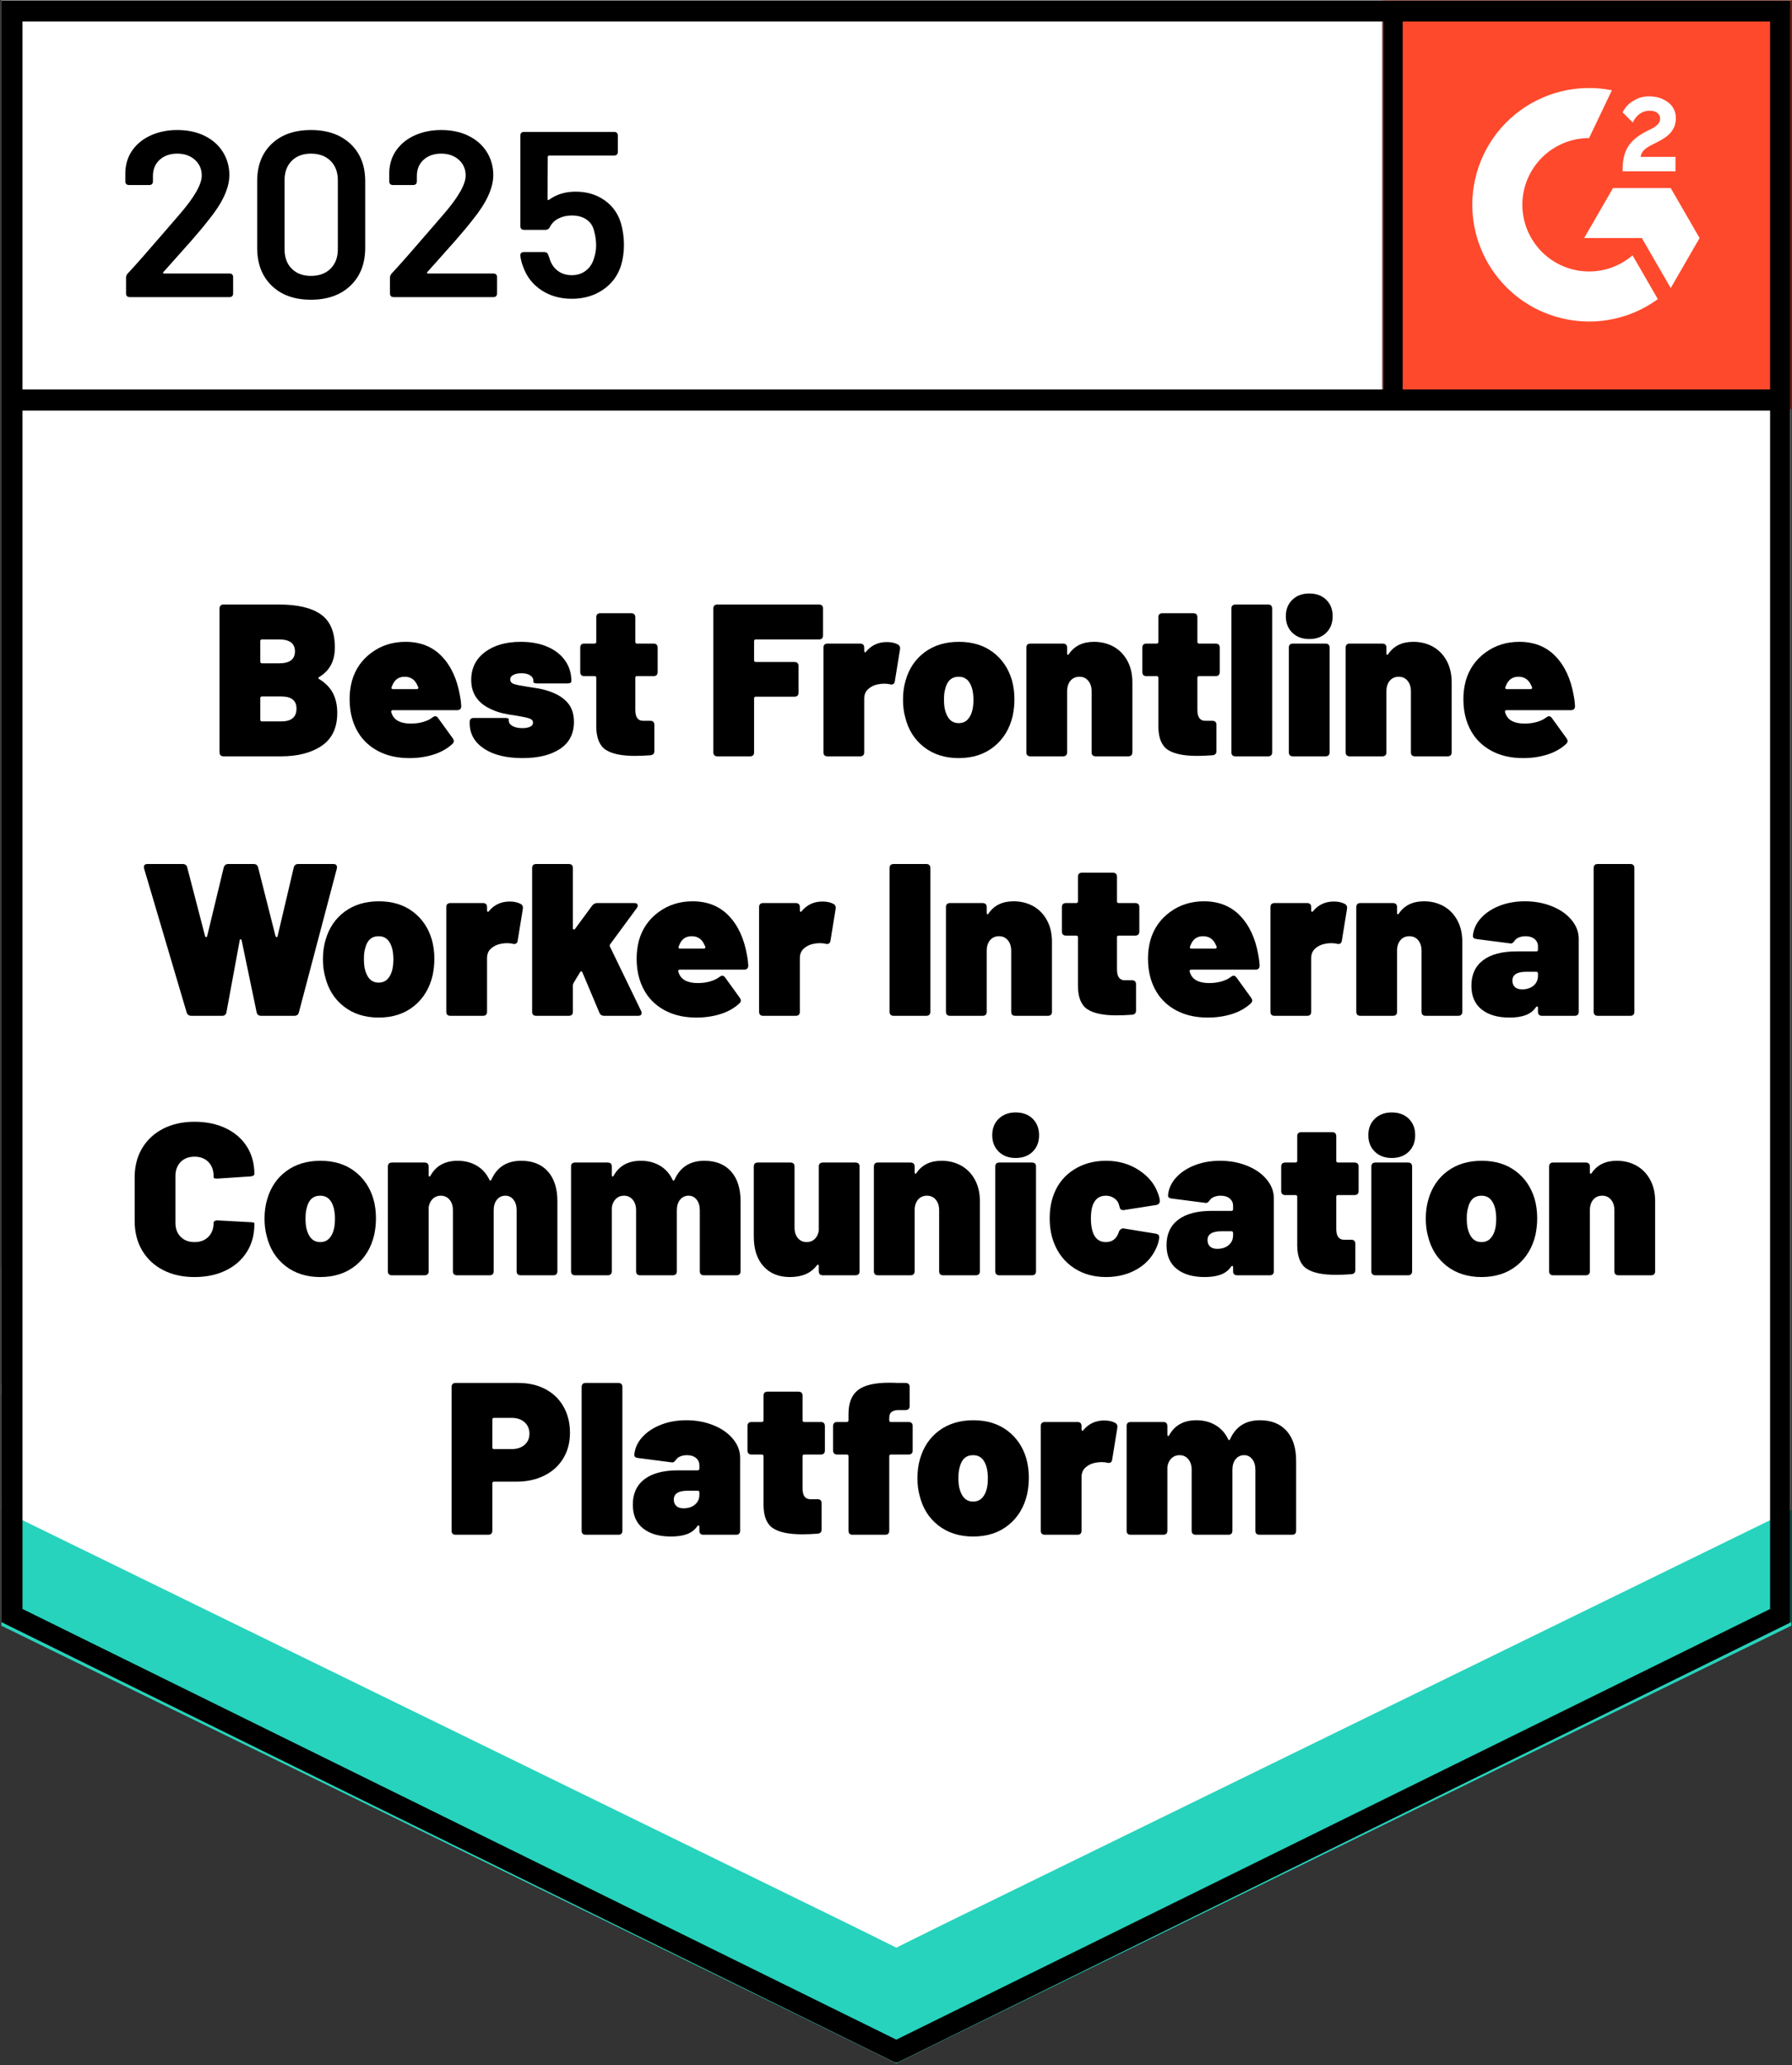<svg width="829" height="955" viewBox="0 0 829 955" fill="none" xmlns="http://www.w3.org/2000/svg">
<rect x="0" y="0" width="829" height="955" fill="#333333" stroke="none"/>
<path d="M0.636 750.182L414.636 954.177L828.636 750.182V0.188H0.636V750.182Z" fill="white"/>
<path d="M0.636 750.182L414.636 954.177L828.636 750.182V0.188H0.636V750.182Z" fill="white"/>
<path d="M639.636 0.188H828.636V189.182H639.636V0.188Z" fill="#FF492C"/>
<path fill-rule="evenodd" clip-rule="evenodd" d="M775.093 72.563H758.948C759.39 70.037 760.948 68.62 764.114 67.021L767.093 65.51C772.411 62.781 775.25 59.714 775.25 54.708C775.302 53.24 775.005 51.844 774.359 50.521C773.708 49.198 772.786 48.109 771.583 47.255C769.192 45.458 766.265 44.573 762.901 44.573C760.234 44.547 757.781 45.245 755.531 46.672C753.369 47.948 751.739 49.719 750.651 51.979L755.333 56.651C757.14 53 759.776 51.198 763.244 51.198C766.166 51.198 767.974 52.708 767.974 54.797C767.974 56.552 767.093 58.011 763.729 59.714L761.828 60.641C757.682 62.734 754.802 65.12 753.146 67.839C751.479 70.521 750.651 73.979 750.651 78.115V79.234H775.093V72.563ZM772.89 86.964H746.198L732.849 110.094H759.541L772.89 133.224L786.244 110.094L772.89 86.964Z" fill="white"/>
<path fill-rule="evenodd" clip-rule="evenodd" d="M735.119 125.547C734.109 125.547 733.099 125.495 732.093 125.396C731.088 125.297 730.088 125.146 729.099 124.948C728.109 124.75 727.13 124.505 726.161 124.214C725.198 123.917 724.244 123.578 723.312 123.193C722.38 122.802 721.468 122.375 720.578 121.896C719.682 121.422 718.817 120.901 717.979 120.339C717.14 119.776 716.328 119.177 715.547 118.537C714.765 117.896 714.015 117.219 713.302 116.505C712.588 115.792 711.911 115.042 711.271 114.26C710.63 113.479 710.026 112.672 709.463 111.828C708.901 110.99 708.385 110.125 707.906 109.234C707.427 108.344 706.994 107.432 706.609 106.5C706.224 105.568 705.88 104.615 705.588 103.651C705.291 102.682 705.047 101.703 704.849 100.714C704.651 99.724 704.5 98.724 704.401 97.719C704.302 96.714 704.25 95.703 704.25 94.693C704.25 93.682 704.302 92.677 704.401 91.672C704.5 90.667 704.651 89.667 704.849 88.677C705.047 87.688 705.297 86.708 705.588 85.745C705.885 84.776 706.224 83.828 706.614 82.896C707 81.964 707.432 81.052 707.911 80.162C708.385 79.271 708.906 78.401 709.468 77.563C710.031 76.724 710.63 75.917 711.271 75.135C711.911 74.354 712.593 73.604 713.307 72.891C714.021 72.177 714.771 71.5 715.552 70.859C716.333 70.219 717.14 69.62 717.984 69.057C718.823 68.495 719.687 67.979 720.578 67.5C721.468 67.026 722.38 66.594 723.312 66.208C724.25 65.818 725.198 65.479 726.166 65.188C727.13 64.891 728.109 64.646 729.099 64.448C730.088 64.25 731.088 64.104 732.093 64.005C733.099 63.901 734.109 63.854 735.119 63.854L745.682 41.75C744.708 41.552 743.729 41.386 742.744 41.245C741.76 41.104 740.771 40.99 739.781 40.906C738.786 40.818 737.797 40.761 736.802 40.729C735.807 40.698 734.812 40.693 733.817 40.719C732.823 40.74 731.833 40.792 730.838 40.87C729.849 40.948 728.859 41.052 727.875 41.188C726.885 41.318 725.906 41.479 724.927 41.667C723.953 41.854 722.979 42.068 722.015 42.313C721.052 42.552 720.093 42.818 719.14 43.115C718.192 43.406 717.25 43.724 716.317 44.073C715.385 44.417 714.463 44.792 713.552 45.188C712.64 45.583 711.739 46.005 710.849 46.453C709.963 46.901 709.083 47.37 708.224 47.865C707.359 48.359 706.51 48.88 705.677 49.422C704.843 49.964 704.026 50.526 703.224 51.115C702.416 51.703 701.635 52.313 700.864 52.943C700.093 53.573 699.343 54.224 698.609 54.896C697.875 55.568 697.161 56.261 696.468 56.969C695.771 57.682 695.099 58.411 694.442 59.161C693.786 59.911 693.156 60.677 692.541 61.458C691.932 62.245 691.338 63.047 690.771 63.859C690.203 64.677 689.656 65.51 689.135 66.354C688.614 67.203 688.114 68.063 687.64 68.938C687.166 69.813 686.718 70.698 686.291 71.599C685.864 72.495 685.463 73.406 685.088 74.328C684.713 75.25 684.364 76.182 684.041 77.12C683.718 78.063 683.422 79.01 683.146 79.969C682.875 80.922 682.63 81.885 682.411 82.859C682.198 83.828 682.005 84.802 681.838 85.787C681.677 86.766 681.541 87.75 681.427 88.74C681.317 89.729 681.239 90.719 681.182 91.714C681.125 92.708 681.099 93.698 681.099 94.693C681.099 96.464 681.187 98.229 681.359 99.99C681.536 101.75 681.791 103.495 682.14 105.229C682.484 106.964 682.911 108.677 683.427 110.37C683.942 112.063 684.536 113.729 685.213 115.359C685.89 116.995 686.646 118.594 687.479 120.151C688.317 121.714 689.224 123.224 690.208 124.698C691.187 126.167 692.244 127.583 693.364 128.953C694.489 130.318 695.672 131.63 696.927 132.88C698.177 134.13 699.484 135.318 700.854 136.438C702.218 137.557 703.64 138.609 705.109 139.594C706.583 140.573 708.099 141.484 709.656 142.318C711.218 143.151 712.812 143.906 714.448 144.583C716.083 145.255 717.744 145.854 719.437 146.365C721.13 146.88 722.843 147.307 724.583 147.651C726.317 147.995 728.062 148.255 729.823 148.427C731.583 148.599 733.349 148.688 735.119 148.688C740.833 148.693 746.411 147.813 751.849 146.047C757.286 144.276 762.312 141.708 766.932 138.333L755.234 118.068C752.437 120.479 749.307 122.333 745.849 123.62C742.385 124.906 738.812 125.547 735.119 125.547Z" fill="white"/>
<mask id="mask0_1713_30074" style="mask-type:luminance" maskUnits="userSpaceOnUse" x="639" y="1" width="11" height="189">
<path d="M639.636 1H649.667V189.182H639.636V1Z" fill="white"/>
</mask>
<g mask="url(#mask0_1713_30074)">
<path d="M644.037 6.188V185" stroke="black" stroke-width="9.765"/>
</g>
<path d="M0.636 751.859V693.359L414.636 900.734L828.636 693.359V751.859L414.636 954.177L0.636 751.859Z" fill="#27D3BC"/>
<path d="M0.636 698.271V639.776L414.636 847.151L828.636 639.776V698.271L414.636 900.589L0.636 698.271Z" fill="white"/>
<path d="M0.636 644.859V586.359L414.636 793.745L828.636 586.359V644.859L414.636 847.177L0.636 644.859Z" fill="white"/>
<mask id="mask1_1713_30074" style="mask-type:luminance" maskUnits="userSpaceOnUse" x="0" y="0" width="829" height="954">
<path d="M0 0H828.677V954H0V0Z" fill="white"/>
</mask>
<g mask="url(#mask1_1713_30074)">
<path d="M824.813 185H6.261M823.75 747.151L414.636 948.73L5.526 747.151V5.073H823.75V747.151Z" stroke="black" stroke-width="9.765"/>
<path d="M147.685 313.079C147.419 313.22 147.289 313.392 147.289 313.6C147.289 313.798 147.419 313.954 147.685 314.079C150.487 315.761 152.58 317.886 153.955 320.454C155.33 323.027 156.018 326.116 156.018 329.725C156.018 336.616 153.606 341.683 148.789 344.933C143.981 348.173 137.731 349.787 130.039 349.787H103.455C102.19 349.787 101.56 349.157 101.56 347.892V281.496C101.56 280.22 102.19 279.579 103.455 279.579H129.143C137.695 279.579 144.127 281.1 148.435 284.142C152.752 287.183 154.914 292.282 154.914 299.433C154.914 305.657 152.502 310.204 147.685 313.079ZM121.205 295.725C120.674 295.725 120.414 295.996 120.414 296.537V305.954C120.414 306.496 120.674 306.767 121.205 306.767H129.143C134.018 306.767 136.455 304.928 136.455 301.246C136.455 297.569 134.018 295.725 129.143 295.725H121.205ZM130.039 333.642C134.789 333.642 137.164 331.673 137.164 327.725C137.164 323.975 134.82 322.1 130.143 322.1H121.205C120.674 322.1 120.414 322.371 120.414 322.912V332.829C120.414 333.371 120.674 333.642 121.205 333.642H130.039Z" fill="black"/>
<path d="M190.108 334.642C192.108 334.642 193.973 334.392 195.713 333.892C197.463 333.392 198.9 332.704 200.025 331.829C200.567 331.428 201.004 331.225 201.338 331.225C201.806 331.225 202.244 331.496 202.65 332.037L209.463 341.454C209.796 341.996 209.963 342.402 209.963 342.662C209.963 343.136 209.723 343.61 209.254 344.079C206.848 346.277 203.926 347.912 200.483 348.996C197.035 350.063 193.343 350.6 189.4 350.6C184.384 350.6 179.952 349.715 176.108 347.933C172.275 346.157 169.15 343.631 166.733 340.35C163.4 335.683 161.733 330.006 161.733 323.308C161.733 320.433 162.093 317.631 162.817 314.892C164.358 309.475 167.384 305.116 171.9 301.808C176.41 298.491 181.65 296.829 187.608 296.829C194.483 296.829 200.056 299.053 204.338 303.496C208.629 307.944 211.442 314.011 212.775 321.704C213.108 323.319 213.306 324.923 213.379 326.517C213.379 327.798 212.739 328.433 211.463 328.433H181.692C181.15 328.433 180.91 328.735 180.983 329.329L181.483 330.642C182.744 333.308 185.619 334.642 190.108 334.642ZM187.192 312.975C184.452 312.975 182.551 314.319 181.483 316.996L181.171 317.787L181.088 318.1C181.088 318.506 181.348 318.704 181.879 318.704H192.713C193.254 318.704 193.525 318.506 193.525 318.1C193.525 317.892 193.468 317.694 193.358 317.496C193.259 317.287 193.176 317.121 193.108 316.996C191.968 314.319 189.994 312.975 187.192 312.975Z" fill="black"/>
<path d="M241.76 350.6C234.203 350.6 228.229 349.131 223.844 346.183C219.469 343.241 217.281 339.324 217.281 334.433V333.933C217.281 332.673 217.911 332.037 219.177 332.037H233.427C234.688 332.037 235.323 332.204 235.323 332.537V333.142C235.323 334.215 235.906 335.079 237.073 335.746C238.25 336.412 239.781 336.746 241.656 336.746C243.125 336.746 244.313 336.532 245.219 336.1C246.12 335.673 246.573 335.053 246.573 334.246C246.573 333.303 246.036 332.652 244.969 332.287C243.896 331.912 241.99 331.496 239.24 331.037C236.698 330.704 234.417 330.303 232.406 329.829C230.406 329.36 228.474 328.657 226.615 327.725C220.865 324.923 217.99 320.506 217.99 314.475C217.99 309.074 220.094 304.782 224.302 301.6C228.51 298.423 234.057 296.829 240.948 296.829C245.625 296.829 249.719 297.59 253.219 299.1C256.729 300.6 259.458 302.725 261.406 305.475C263.349 308.215 264.323 311.386 264.323 314.996C264.323 315.72 263.682 316.079 262.406 316.079H248.677C248.063 316.079 247.594 316.017 247.26 315.892C246.927 315.756 246.76 315.621 246.76 315.496V314.996C246.76 313.86 246.26 312.97 245.26 312.329C244.26 311.694 242.917 311.371 241.24 311.371C239.708 311.371 238.458 311.621 237.49 312.121C236.516 312.621 236.031 313.308 236.031 314.183C236.031 315.256 236.661 315.991 237.927 316.392C239.203 316.798 241.245 317.199 244.052 317.6C244.385 317.673 245.667 317.871 247.906 318.204C250.156 318.537 252.313 319.074 254.385 319.808C257.995 321.074 260.75 322.829 262.656 325.079C264.557 327.319 265.51 330.241 265.51 333.85C265.51 339.324 263.37 343.485 259.094 346.329C254.813 349.178 249.036 350.6 241.76 350.6Z" fill="black"/>
<path d="M304.234 310.766C304.234 312.048 303.594 312.683 302.318 312.683H294.693C294.161 312.683 293.901 312.949 293.901 313.475V328.329C293.901 331.678 295.099 333.35 297.505 333.35H300.818C302.078 333.35 302.714 333.985 302.714 335.245V347.37C302.714 348.511 302.115 349.152 300.922 349.287C298.307 349.485 295.901 349.579 293.693 349.579C287.609 349.579 283.13 348.652 280.255 346.787C277.38 344.912 275.906 341.365 275.839 336.141V313.475C275.839 312.949 275.573 312.683 275.047 312.683H270.318C269.052 312.683 268.422 312.048 268.422 310.766V299.537C268.422 298.277 269.052 297.641 270.318 297.641H275.047C275.573 297.641 275.839 297.37 275.839 296.829V285.495C275.839 284.235 276.474 283.6 277.755 283.6H291.984C293.26 283.6 293.901 284.235 293.901 285.495V296.829C293.901 297.37 294.161 297.641 294.693 297.641H302.318C303.594 297.641 304.234 298.277 304.234 299.537V310.766Z" fill="black"/>
<path d="M380.751 293.829C380.751 295.095 380.11 295.725 378.834 295.725H349.647C349.116 295.725 348.855 295.996 348.855 296.537V305.35C348.855 305.892 349.116 306.162 349.647 306.162H367.501C368.777 306.162 369.418 306.798 369.418 308.058V320.308C369.418 321.574 368.777 322.204 367.501 322.204H349.647C349.116 322.204 348.855 322.475 348.855 323.017V347.892C348.855 349.157 348.215 349.787 346.938 349.787H331.897C330.631 349.787 330.001 349.157 330.001 347.892V281.496C330.001 280.22 330.631 279.579 331.897 279.579H378.834C380.11 279.579 380.751 280.22 380.751 281.496V293.829Z" fill="black"/>
<path d="M410.232 296.934C412.3 296.934 414.003 297.303 415.336 298.038C416.211 298.512 416.545 299.319 416.336 300.454L413.94 315.184C413.732 316.324 412.993 316.762 411.732 316.496C410.993 316.288 410.091 316.184 409.024 316.184C408.076 316.184 407.107 316.288 406.107 316.496C404.368 316.829 402.883 317.553 401.649 318.663C400.409 319.762 399.795 321.241 399.795 323.1V347.892C399.795 349.158 399.154 349.788 397.878 349.788H382.836C381.571 349.788 380.94 349.158 380.94 347.892V299.538C380.94 298.277 381.571 297.642 382.836 297.642H397.878C399.154 297.642 399.795 298.277 399.795 299.538V300.954C399.795 301.288 399.878 301.527 400.045 301.663C400.211 301.788 400.388 301.72 400.586 301.454C403.071 298.444 406.284 296.934 410.232 296.934Z" fill="black"/>
<path d="M443.513 350.6C437.164 350.6 431.794 348.892 427.409 345.475C423.034 342.058 420.143 337.449 418.742 331.642C418.076 329.225 417.742 326.553 417.742 323.621C417.742 320.345 418.143 317.366 418.951 314.683C420.544 309.142 423.497 304.782 427.805 301.6C432.122 298.423 437.393 296.829 443.617 296.829C449.836 296.829 455.065 298.423 459.305 301.6C463.555 304.782 466.482 309.074 468.096 314.475C468.888 317.298 469.284 320.277 469.284 323.412C469.284 325.954 469.018 328.496 468.492 331.037C467.086 337.053 464.19 341.819 459.805 345.329C455.43 348.845 449.997 350.6 443.513 350.6ZM443.513 334.433C445.247 334.433 446.648 333.85 447.721 332.683C448.789 331.517 449.523 329.965 449.93 328.017C450.19 326.756 450.326 325.256 450.326 323.517C450.326 321.975 450.159 320.433 449.826 318.892C448.826 314.949 446.721 312.975 443.513 312.975C440.164 312.975 438.06 314.949 437.201 318.892C436.867 320.032 436.701 321.574 436.701 323.517C436.701 325.256 436.831 326.756 437.096 328.017C438.096 332.298 440.232 334.433 443.513 334.433Z" fill="black"/>
<path d="M506.095 296.829C509.439 296.829 512.45 297.569 515.116 299.037C517.793 300.511 519.918 302.673 521.491 305.517C523.059 308.35 523.845 311.704 523.845 315.579V347.892C523.845 349.157 523.205 349.787 521.929 349.787H506.887C505.621 349.787 504.991 349.157 504.991 347.892V319.704C504.991 317.694 504.47 316.069 503.429 314.829C502.397 313.595 501.043 312.975 499.366 312.975C497.627 312.975 496.241 313.595 495.2 314.829C494.168 316.069 493.658 317.694 493.658 319.704V347.892C493.658 349.157 493.017 349.787 491.741 349.787H476.7C475.434 349.787 474.804 349.157 474.804 347.892V299.537C474.804 298.277 475.434 297.642 476.7 297.642H491.741C493.017 297.642 493.658 298.277 493.658 299.537V302.142C493.658 302.475 493.741 302.699 493.908 302.808C494.075 302.907 494.252 302.824 494.45 302.558C496.991 298.741 500.871 296.829 506.095 296.829Z" fill="black"/>
<path d="M564.263 310.766C564.263 312.048 563.622 312.683 562.346 312.683H554.721C554.19 312.683 553.929 312.949 553.929 313.475V328.329C553.929 331.678 555.127 333.35 557.534 333.35H560.846C562.106 333.35 562.742 333.985 562.742 335.245V347.37C562.742 348.511 562.143 349.152 560.95 349.287C558.336 349.485 555.929 349.579 553.721 349.579C547.638 349.579 543.159 348.652 540.284 346.787C537.409 344.912 535.935 341.365 535.867 336.141V313.475C535.867 312.949 535.601 312.683 535.075 312.683H530.346C529.08 312.683 528.45 312.048 528.45 310.766V299.537C528.45 298.277 529.08 297.641 530.346 297.641H535.075C535.601 297.641 535.867 297.37 535.867 296.829V285.495C535.867 284.235 536.502 283.6 537.784 283.6H552.013C553.289 283.6 553.929 284.235 553.929 285.495V296.829C553.929 297.37 554.19 297.641 554.721 297.641H562.346C563.622 297.641 564.263 298.277 564.263 299.537V310.766Z" fill="black"/>
<path d="M571.577 349.787C570.296 349.787 569.66 349.157 569.66 347.892V281.496C569.66 280.22 570.296 279.579 571.577 279.579H586.618C587.879 279.579 588.514 280.22 588.514 281.496V347.892C588.514 349.157 587.879 349.787 586.618 349.787H571.577Z" fill="black"/>
<path d="M605.671 295.537C602.463 295.537 599.848 294.568 597.838 292.62C595.838 290.678 594.838 288.136 594.838 284.995C594.838 281.86 595.838 279.324 597.838 277.391C599.848 275.449 602.463 274.475 605.671 274.475C608.947 274.475 611.572 275.449 613.546 277.391C615.515 279.324 616.505 281.86 616.505 284.995C616.505 288.136 615.515 290.678 613.546 292.62C611.572 294.568 608.947 295.537 605.671 295.537ZM598.15 349.787C596.869 349.787 596.234 349.157 596.234 347.891V299.537C596.234 298.277 596.869 297.641 598.15 297.641H613.192C614.452 297.641 615.088 298.277 615.088 299.537V347.891C615.088 349.157 614.452 349.787 613.192 349.787H598.15Z" fill="black"/>
<path d="M653.809 296.829C657.153 296.829 660.163 297.569 662.83 299.037C665.507 300.511 667.632 302.673 669.205 305.517C670.773 308.35 671.559 311.704 671.559 315.579V347.892C671.559 349.157 670.919 349.787 669.643 349.787H654.601C653.335 349.787 652.705 349.157 652.705 347.892V319.704C652.705 317.694 652.184 316.069 651.143 314.829C650.111 313.595 648.757 312.975 647.08 312.975C645.34 312.975 643.955 313.595 642.913 314.829C641.882 316.069 641.372 317.694 641.372 319.704V347.892C641.372 349.157 640.731 349.787 639.455 349.787H624.413C623.148 349.787 622.518 349.157 622.518 347.892V299.537C622.518 298.277 623.148 297.642 624.413 297.642H639.455C640.731 297.642 641.372 298.277 641.372 299.537V302.142C641.372 302.475 641.455 302.699 641.622 302.808C641.788 302.907 641.965 302.824 642.163 302.558C644.705 298.741 648.585 296.829 653.809 296.829Z" fill="black"/>
<path d="M705.353 334.642C707.353 334.642 709.217 334.392 710.957 333.892C712.707 333.392 714.144 332.704 715.269 331.829C715.811 331.428 716.248 331.225 716.582 331.225C717.05 331.225 717.488 331.496 717.894 332.037L724.707 341.454C725.04 341.996 725.207 342.402 725.207 342.662C725.207 343.136 724.967 343.61 724.498 344.079C722.092 346.277 719.17 347.912 715.728 348.996C712.28 350.063 708.587 350.6 704.644 350.6C699.629 350.6 695.196 349.715 691.353 347.933C687.519 346.157 684.394 343.631 681.978 340.35C678.644 335.683 676.978 330.006 676.978 323.308C676.978 320.433 677.337 317.631 678.061 314.892C679.603 309.475 682.629 305.116 687.144 301.808C691.655 298.491 696.894 296.829 702.853 296.829C709.728 296.829 715.3 299.053 719.582 303.496C723.873 307.944 726.686 314.011 728.019 321.704C728.353 323.319 728.55 324.923 728.623 326.517C728.623 327.798 727.983 328.433 726.707 328.433H696.936C696.394 328.433 696.155 328.735 696.228 329.329L696.728 330.642C697.988 333.308 700.863 334.642 705.353 334.642ZM702.436 312.975C699.696 312.975 697.795 314.319 696.728 316.996L696.415 317.787L696.332 318.1C696.332 318.506 696.592 318.704 697.123 318.704H707.957C708.498 318.704 708.769 318.506 708.769 318.1C708.769 317.892 708.712 317.694 708.603 317.496C708.504 317.287 708.42 317.121 708.353 316.996C707.212 314.319 705.238 312.975 702.436 312.975Z" fill="black"/>
<path d="M88.518 469.787C87.393 469.787 86.664 469.256 86.33 468.183L66.664 401.683C66.596 401.491 66.56 401.261 66.56 400.996C66.56 400.053 67.132 399.579 68.268 399.579H84.518C85.653 399.579 86.356 400.116 86.622 401.183L94.851 432.871C94.976 433.22 95.153 433.392 95.393 433.392C95.627 433.392 95.778 433.22 95.851 432.871L103.476 401.287C103.81 400.152 104.507 399.579 105.58 399.579H117.31C118.445 399.579 119.148 400.116 119.414 401.183L127.435 432.871C127.57 433.22 127.757 433.392 127.997 433.392C128.231 433.392 128.377 433.22 128.435 432.871L135.872 401.287C136.132 400.152 136.836 399.579 137.976 399.579H154.226C154.893 399.579 155.356 399.767 155.622 400.142C155.882 400.506 155.955 401.017 155.83 401.683L138.268 468.183C138.002 469.256 137.299 469.787 136.164 469.787H120.83C119.622 469.787 118.914 469.22 118.705 468.079L111.789 434.892C111.664 434.558 111.497 434.381 111.289 434.35C111.091 434.308 110.961 434.491 110.893 434.892L104.768 468.079C104.57 469.22 103.903 469.787 102.768 469.787H88.518Z" fill="black"/>
<path d="M175.168 470.6C168.819 470.6 163.45 468.892 159.064 465.475C154.689 462.058 151.799 457.449 150.397 451.642C149.731 449.225 149.397 446.553 149.397 443.621C149.397 440.345 149.799 437.366 150.606 434.683C152.2 429.142 155.153 424.782 159.46 421.6C163.778 418.423 169.049 416.829 175.272 416.829C181.491 416.829 186.72 418.423 190.96 421.6C195.21 424.782 198.137 429.074 199.752 434.475C200.543 437.298 200.939 440.277 200.939 443.412C200.939 445.954 200.674 448.496 200.147 451.037C198.741 457.053 195.845 461.819 191.46 465.329C187.085 468.845 181.653 470.6 175.168 470.6ZM175.168 454.433C176.903 454.433 178.304 453.85 179.377 452.683C180.444 451.517 181.179 449.965 181.585 448.017C181.845 446.756 181.981 445.256 181.981 443.517C181.981 441.975 181.814 440.433 181.481 438.892C180.481 434.949 178.377 432.975 175.168 432.975C171.819 432.975 169.715 434.949 168.856 438.892C168.522 440.032 168.356 441.574 168.356 443.517C168.356 445.256 168.486 446.756 168.752 448.017C169.752 452.298 171.887 454.433 175.168 454.433Z" fill="black"/>
<path d="M235.751 416.934C237.818 416.934 239.521 417.303 240.855 418.038C241.73 418.512 242.063 419.319 241.855 420.454L239.459 435.184C239.251 436.324 238.511 436.762 237.251 436.496C236.511 436.288 235.61 436.184 234.542 436.184C233.594 436.184 232.626 436.288 231.626 436.496C229.886 436.829 228.402 437.553 227.167 438.663C225.928 439.762 225.313 441.241 225.313 443.1V467.892C225.313 469.158 224.673 469.788 223.396 469.788H208.355C207.089 469.788 206.459 469.158 206.459 467.892V419.538C206.459 418.277 207.089 417.642 208.355 417.642H223.396C224.673 417.642 225.313 418.277 225.313 419.538V420.954C225.313 421.288 225.396 421.527 225.563 421.663C225.73 421.788 225.907 421.72 226.105 421.454C228.589 418.444 231.803 416.934 235.751 416.934Z" fill="black"/>
<path d="M248.066 469.787C246.8 469.787 246.17 469.157 246.17 467.892V401.496C246.17 400.22 246.8 399.579 248.066 399.579H263.107C264.383 399.579 265.024 400.22 265.024 401.496V429.267C265.024 429.6 265.139 429.803 265.378 429.871C265.613 429.944 265.826 429.845 266.024 429.579L273.941 418.829C274.55 418.037 275.321 417.642 276.253 417.642H293.399C294.467 417.642 295.003 418.011 295.003 418.746C295.003 419.204 294.868 419.6 294.607 419.933L282.274 436.683C282.008 437.09 281.972 437.454 282.17 437.787L296.607 467.579C296.743 467.787 296.816 468.09 296.816 468.475C296.816 469.35 296.279 469.787 295.212 469.787H279.462C278.389 469.787 277.654 469.287 277.253 468.287L269.441 449.725C269.3 449.392 269.113 449.225 268.878 449.225C268.639 449.225 268.462 449.36 268.337 449.621L265.316 454.642C265.118 455.048 265.024 455.381 265.024 455.642V467.892C265.024 469.157 264.383 469.787 263.107 469.787H248.066Z" fill="black"/>
<path d="M322.887 454.642C324.887 454.642 326.751 454.392 328.491 453.892C330.241 453.392 331.678 452.704 332.803 451.829C333.345 451.428 333.783 451.225 334.116 451.225C334.585 451.225 335.022 451.496 335.428 452.037L342.241 461.454C342.574 461.996 342.741 462.402 342.741 462.662C342.741 463.136 342.501 463.61 342.033 464.079C339.626 466.277 336.704 467.912 333.262 468.996C329.814 470.063 326.121 470.6 322.178 470.6C317.163 470.6 312.73 469.715 308.887 467.933C305.053 466.157 301.928 463.631 299.512 460.35C296.178 455.683 294.512 450.006 294.512 443.308C294.512 440.433 294.871 437.631 295.595 434.892C297.137 429.475 300.163 425.116 304.678 421.808C309.189 418.491 314.428 416.829 320.387 416.829C327.262 416.829 332.835 419.053 337.116 423.496C341.408 427.944 344.22 434.011 345.553 441.704C345.887 443.319 346.085 444.923 346.158 446.517C346.158 447.798 345.517 448.433 344.241 448.433H314.47C313.928 448.433 313.689 448.735 313.762 449.329L314.262 450.642C315.522 453.308 318.397 454.642 322.887 454.642ZM319.97 432.975C317.23 432.975 315.329 434.319 314.262 436.996L313.949 437.787L313.866 438.1C313.866 438.506 314.126 438.704 314.658 438.704H325.491C326.033 438.704 326.303 438.506 326.303 438.1C326.303 437.892 326.246 437.694 326.137 437.496C326.038 437.287 325.954 437.121 325.887 436.996C324.746 434.319 322.772 432.975 319.97 432.975Z" fill="black"/>
<path d="M380.456 416.934C382.523 416.934 384.227 417.303 385.56 418.038C386.435 418.512 386.768 419.319 386.56 420.454L384.164 435.184C383.956 436.324 383.216 436.762 381.956 436.496C381.216 436.288 380.315 436.184 379.247 436.184C378.299 436.184 377.331 436.288 376.331 436.496C374.591 436.829 373.107 437.553 371.872 438.663C370.633 439.762 370.018 441.241 370.018 443.1V467.892C370.018 469.158 369.378 469.788 368.102 469.788H353.06C351.794 469.788 351.164 469.158 351.164 467.892V419.538C351.164 418.277 351.794 417.642 353.06 417.642H368.102C369.378 417.642 370.018 418.277 370.018 419.538V420.954C370.018 421.288 370.102 421.527 370.268 421.663C370.435 421.788 370.612 421.72 370.81 421.454C373.294 418.444 376.508 416.934 380.456 416.934Z" fill="black"/>
<path d="M413.431 469.787C412.165 469.787 411.535 469.157 411.535 467.892V401.496C411.535 400.22 412.165 399.579 413.431 399.579H428.473C429.749 399.579 430.389 400.22 430.389 401.496V467.892C430.389 469.157 429.749 469.787 428.473 469.787H413.431Z" fill="black"/>
<path d="M468.898 416.829C472.242 416.829 475.252 417.569 477.919 419.037C480.596 420.511 482.721 422.673 484.294 425.517C485.862 428.35 486.648 431.704 486.648 435.579V467.892C486.648 469.157 486.007 469.787 484.731 469.787H469.69C468.424 469.787 467.794 469.157 467.794 467.892V439.704C467.794 437.694 467.273 436.069 466.231 434.829C465.2 433.595 463.846 432.975 462.169 432.975C460.429 432.975 459.044 433.595 458.002 434.829C456.971 436.069 456.461 437.694 456.461 439.704V467.892C456.461 469.157 455.82 469.787 454.544 469.787H439.502C438.237 469.787 437.606 469.157 437.606 467.892V419.537C437.606 418.277 438.237 417.642 439.502 417.642H454.544C455.82 417.642 456.461 418.277 456.461 419.537V422.142C456.461 422.475 456.544 422.699 456.711 422.808C456.877 422.907 457.054 422.824 457.252 422.558C459.794 418.741 463.674 416.829 468.898 416.829Z" fill="black"/>
<path d="M527.065 430.766C527.065 432.048 526.425 432.683 525.149 432.683H517.524C516.993 432.683 516.732 432.949 516.732 433.475V448.329C516.732 451.678 517.93 453.35 520.336 453.35H523.649C524.909 453.35 525.545 453.985 525.545 455.245V467.37C525.545 468.511 524.946 469.152 523.753 469.287C521.138 469.485 518.732 469.579 516.524 469.579C510.44 469.579 505.961 468.652 503.086 466.787C500.211 464.912 498.737 461.365 498.67 456.141V433.475C498.67 432.949 498.404 432.683 497.878 432.683H493.149C491.883 432.683 491.253 432.048 491.253 430.766V419.537C491.253 418.277 491.883 417.641 493.149 417.641H497.878C498.404 417.641 498.67 417.37 498.67 416.829V405.495C498.67 404.235 499.305 403.6 500.586 403.6H514.815C516.091 403.6 516.732 404.235 516.732 405.495V416.829C516.732 417.37 516.993 417.641 517.524 417.641H525.149C526.425 417.641 527.065 418.277 527.065 419.537V430.766Z" fill="black"/>
<path d="M559.45 454.642C561.45 454.642 563.315 454.392 565.054 453.892C566.804 453.392 568.242 452.704 569.367 451.829C569.909 451.428 570.346 451.225 570.679 451.225C571.148 451.225 571.586 451.496 571.992 452.037L578.804 461.454C579.138 461.996 579.304 462.402 579.304 462.662C579.304 463.136 579.065 463.61 578.596 464.079C576.19 466.277 573.268 467.912 569.825 468.996C566.377 470.063 562.685 470.6 558.742 470.6C553.726 470.6 549.294 469.715 545.45 467.933C541.617 466.157 538.492 463.631 536.075 460.35C532.742 455.683 531.075 450.006 531.075 443.308C531.075 440.433 531.435 437.631 532.159 434.892C533.7 429.475 536.726 425.116 541.242 421.808C545.752 418.491 550.992 416.829 556.95 416.829C563.825 416.829 569.398 419.053 573.679 423.496C577.971 427.944 580.784 434.011 582.117 441.704C582.45 443.319 582.648 444.923 582.721 446.517C582.721 447.798 582.08 448.433 580.804 448.433H551.034C550.492 448.433 550.252 448.735 550.325 449.329L550.825 450.642C552.086 453.308 554.961 454.642 559.45 454.642ZM556.534 432.975C553.794 432.975 551.893 434.319 550.825 436.996L550.513 437.787L550.429 438.1C550.429 438.506 550.69 438.704 551.221 438.704H562.054C562.596 438.704 562.867 438.506 562.867 438.1C562.867 437.892 562.81 437.694 562.7 437.496C562.601 437.287 562.518 437.121 562.45 436.996C561.31 434.319 559.336 432.975 556.534 432.975Z" fill="black"/>
<path d="M617.019 416.934C619.087 416.934 620.79 417.303 622.123 418.038C622.998 418.512 623.332 419.319 623.123 420.454L620.728 435.184C620.519 436.324 619.78 436.762 618.519 436.496C617.78 436.288 616.879 436.184 615.811 436.184C614.863 436.184 613.894 436.288 612.894 436.496C611.155 436.829 609.67 437.553 608.436 438.663C607.196 439.762 606.582 441.241 606.582 443.1V467.892C606.582 469.158 605.941 469.788 604.665 469.788H589.623C588.358 469.788 587.728 469.158 587.728 467.892V419.538C587.728 418.277 588.358 417.642 589.623 417.642H604.665C605.941 417.642 606.582 418.277 606.582 419.538V420.954C606.582 421.288 606.665 421.527 606.832 421.663C606.998 421.788 607.175 421.72 607.373 421.454C609.858 418.444 613.071 416.934 617.019 416.934Z" fill="black"/>
<path d="M658.73 416.829C662.074 416.829 665.084 417.569 667.751 419.037C670.428 420.511 672.553 422.673 674.126 425.517C675.694 428.35 676.48 431.704 676.48 435.579V467.892C676.48 469.157 675.84 469.787 674.563 469.787H659.522C658.256 469.787 657.626 469.157 657.626 467.892V439.704C657.626 437.694 657.105 436.069 656.063 434.829C655.032 433.595 653.678 432.975 652.001 432.975C650.261 432.975 648.876 433.595 647.834 434.829C646.803 436.069 646.293 437.694 646.293 439.704V467.892C646.293 469.157 645.652 469.787 644.376 469.787H629.334C628.069 469.787 627.438 469.157 627.438 467.892V419.537C627.438 418.277 628.069 417.642 629.334 417.642H644.376C645.652 417.642 646.293 418.277 646.293 419.537V422.142C646.293 422.475 646.376 422.699 646.543 422.808C646.709 422.907 646.886 422.824 647.084 422.558C649.626 418.741 653.506 416.829 658.73 416.829Z" fill="black"/>
<path d="M705.46 416.829C710.002 416.829 714.174 417.6 717.981 419.142C721.799 420.683 724.814 422.798 727.023 425.475C729.231 428.142 730.335 431.048 730.335 434.183V467.892C730.335 469.157 729.695 469.787 728.419 469.787H713.377C712.111 469.787 711.481 469.157 711.481 467.892V466.079C711.481 465.746 711.398 465.548 711.231 465.475C711.064 465.407 710.84 465.506 710.564 465.767C709.439 467.449 707.867 468.678 705.856 469.454C703.856 470.215 701.346 470.6 698.335 470.6C692.846 470.6 688.533 469.345 685.398 466.829C682.257 464.319 680.689 460.657 680.689 455.85C680.689 450.767 682.471 446.86 686.044 444.121C689.627 441.371 694.825 439.996 701.648 439.996H710.669C711.21 439.996 711.481 439.735 711.481 439.204V437.704C711.481 436.287 710.96 435.152 709.919 434.287C708.877 433.412 707.486 432.975 705.752 432.975C704.611 432.975 703.59 433.162 702.689 433.537C701.783 433.902 701.137 434.386 700.752 434.996C700.346 435.527 700.007 435.892 699.731 436.1C699.465 436.298 699.07 436.36 698.544 436.287L683.085 434.287C681.887 434.152 681.32 433.652 681.377 432.787C681.653 429.777 682.877 427.069 685.044 424.662C687.221 422.246 690.085 420.34 693.627 418.933C697.169 417.532 701.111 416.829 705.46 416.829ZM704.148 457.558C706.283 457.558 708.044 456.991 709.419 455.85C710.794 454.715 711.481 453.173 711.481 451.225V450.225C711.481 449.699 711.21 449.433 710.669 449.433H705.96C701.752 449.433 699.648 450.803 699.648 453.537C699.648 454.746 700.028 455.72 700.794 456.454C701.554 457.194 702.674 457.558 704.148 457.558Z" fill="black"/>
<path d="M739.154 469.787C737.873 469.787 737.237 469.157 737.237 467.892V401.496C737.237 400.22 737.873 399.579 739.154 399.579H754.196C755.456 399.579 756.091 400.22 756.091 401.496V467.892C756.091 469.157 755.456 469.787 754.196 469.787H739.154Z" fill="black"/>
<path d="M89.987 590.6C84.498 590.6 79.664 589.532 75.487 587.391C71.321 585.24 68.076 582.214 65.758 578.308C63.451 574.391 62.3 569.865 62.3 564.725V544.454C62.3 539.37 63.451 534.891 65.758 531.016C68.076 527.141 71.321 524.136 75.487 521.995C79.664 519.86 84.498 518.787 89.987 518.787C95.472 518.787 100.305 519.798 104.487 521.808C108.664 523.808 111.909 526.631 114.216 530.266C116.519 533.907 117.675 538.136 117.675 542.954C117.675 543.553 117.071 543.923 115.862 544.058L100.821 545.058H100.321C99.321 545.058 98.821 544.891 98.821 544.558V543.954C98.821 541.219 98.013 539.032 96.404 537.391C94.805 535.756 92.664 534.933 89.987 534.933C87.321 534.933 85.18 535.756 83.571 537.391C81.956 539.032 81.154 541.219 81.154 543.954V565.516C81.154 568.199 81.956 570.36 83.571 571.995C85.18 573.62 87.321 574.433 89.987 574.433C92.664 574.433 94.805 573.62 96.404 571.995C98.013 570.36 98.821 568.199 98.821 565.516C98.821 565.183 98.998 564.902 99.362 564.662C99.737 564.428 100.222 564.344 100.821 564.412L115.862 565.225C117.071 565.282 117.675 565.449 117.675 565.725V566.225C117.675 571.032 116.519 575.277 114.216 578.954C111.909 582.636 108.664 585.495 104.487 587.537C100.305 589.579 95.472 590.6 89.987 590.6Z" fill="black"/>
<path d="M148.15 590.6C141.801 590.6 136.431 588.892 132.046 585.475C127.671 582.058 124.78 577.449 123.379 571.642C122.712 569.225 122.379 566.553 122.379 563.621C122.379 560.345 122.78 557.366 123.587 554.683C125.181 549.142 128.134 544.782 132.441 541.6C136.759 538.423 142.03 536.829 148.254 536.829C154.473 536.829 159.702 538.423 163.941 541.6C168.191 544.782 171.118 549.074 172.733 554.475C173.525 557.298 173.921 560.277 173.921 563.412C173.921 565.954 173.655 568.496 173.129 571.037C171.723 577.053 168.827 581.819 164.441 585.329C160.066 588.845 154.634 590.6 148.15 590.6ZM148.15 574.433C149.884 574.433 151.285 573.85 152.358 572.683C153.426 571.517 154.16 569.965 154.566 568.017C154.827 566.756 154.962 565.256 154.962 563.517C154.962 561.975 154.796 560.433 154.462 558.892C153.462 554.949 151.358 552.975 148.15 552.975C144.801 552.975 142.697 554.949 141.837 558.892C141.504 560.032 141.337 561.574 141.337 563.517C141.337 565.256 141.467 566.756 141.733 568.017C142.733 572.298 144.868 574.433 148.15 574.433Z" fill="black"/>
<path d="M241.106 536.829C246.398 536.829 250.507 538.47 253.439 541.746C256.382 545.027 257.856 549.636 257.856 555.579V587.892C257.856 589.157 257.221 589.787 255.96 589.787H240.919C239.637 589.787 239.002 589.157 239.002 587.892V559.704C239.002 557.694 238.512 556.069 237.544 554.829C236.585 553.595 235.335 552.975 233.794 552.975C232.195 552.975 230.887 553.595 229.877 554.829C228.877 556.069 228.377 557.694 228.377 559.704V587.892C228.377 589.157 227.742 589.787 226.481 589.787H211.439C210.158 589.787 209.523 589.157 209.523 587.892V559.704C209.523 557.694 209.002 556.069 207.96 554.829C206.929 553.595 205.575 552.975 203.898 552.975C202.492 552.975 201.304 553.412 200.335 554.287C199.377 555.152 198.731 556.319 198.398 557.787C198.325 558.069 198.294 558.402 198.294 558.787V587.892C198.294 589.157 197.653 589.787 196.377 589.787H181.335C180.07 589.787 179.439 589.157 179.439 587.892V539.537C179.439 538.277 180.07 537.642 181.335 537.642H196.377C197.653 537.642 198.294 538.277 198.294 539.537V543.454C198.294 543.86 198.387 544.079 198.585 544.121C198.794 544.152 198.992 543.996 199.189 543.662C201.731 539.11 205.908 536.829 211.731 536.829C215.075 536.829 218.023 537.59 220.564 539.1C223.106 540.6 225.044 542.756 226.377 545.558C226.502 545.892 226.658 546.048 226.856 546.017C227.064 545.975 227.236 545.787 227.377 545.454C229.986 539.704 234.564 536.829 241.106 536.829Z" fill="black"/>
<path d="M325.844 536.829C331.136 536.829 335.245 538.47 338.178 541.746C341.12 545.027 342.594 549.636 342.594 555.579V587.892C342.594 589.157 341.959 589.787 340.699 589.787H325.657C324.376 589.787 323.74 589.157 323.74 587.892V559.704C323.74 557.694 323.251 556.069 322.282 554.829C321.324 553.595 320.074 552.975 318.532 552.975C316.933 552.975 315.626 553.595 314.615 554.829C313.615 556.069 313.115 557.694 313.115 559.704V587.892C313.115 589.157 312.48 589.787 311.219 589.787H296.178C294.896 589.787 294.261 589.157 294.261 587.892V559.704C294.261 557.694 293.74 556.069 292.699 554.829C291.667 553.595 290.313 552.975 288.636 552.975C287.23 552.975 286.042 553.412 285.074 554.287C284.115 555.152 283.469 556.319 283.136 557.787C283.063 558.069 283.032 558.402 283.032 558.787V587.892C283.032 589.157 282.391 589.787 281.115 589.787H266.074C264.808 589.787 264.178 589.157 264.178 587.892V539.537C264.178 538.277 264.808 537.642 266.074 537.642H281.115C282.391 537.642 283.032 538.277 283.032 539.537V543.454C283.032 543.86 283.126 544.079 283.324 544.121C283.532 544.152 283.73 543.996 283.928 543.662C286.469 539.11 290.646 536.829 296.469 536.829C299.813 536.829 302.761 537.59 305.303 539.1C307.844 540.6 309.782 542.756 311.115 545.558C311.24 545.892 311.396 546.048 311.594 546.017C311.803 545.975 311.975 545.787 312.115 545.454C314.725 539.704 319.303 536.829 325.844 536.829Z" fill="black"/>
<path d="M378.79 539.537C378.79 538.277 379.426 537.642 380.707 537.642H395.749C397.009 537.642 397.645 538.277 397.645 539.537V587.892C397.645 589.157 397.009 589.787 395.749 589.787H380.707C379.426 589.787 378.79 589.157 378.79 587.892V585.475C378.79 585.142 378.691 584.944 378.499 584.871C378.301 584.803 378.103 584.907 377.895 585.183C375.228 588.798 371.046 590.6 365.353 590.6C360.27 590.6 356.217 588.949 353.207 585.642C350.207 582.324 348.707 577.72 348.707 571.829V539.537C348.707 538.277 349.342 537.642 350.624 537.642H365.665C366.926 537.642 367.561 538.277 367.561 539.537V567.725C367.561 569.725 368.072 571.345 369.103 572.579C370.145 573.819 371.504 574.433 373.186 574.433C374.587 574.433 375.775 574.006 376.749 573.142C377.717 572.267 378.374 571.095 378.707 569.621C378.759 569.36 378.79 569.027 378.79 568.621V539.537Z" fill="black"/>
<path d="M435.562 536.829C438.906 536.829 441.916 537.569 444.583 539.037C447.26 540.511 449.385 542.673 450.958 545.517C452.526 548.35 453.312 551.704 453.312 555.579V587.892C453.312 589.157 452.672 589.787 451.396 589.787H436.354C435.088 589.787 434.458 589.157 434.458 587.892V559.704C434.458 557.694 433.937 556.069 432.896 554.829C431.864 553.595 430.51 552.975 428.833 552.975C427.093 552.975 425.708 553.595 424.666 554.829C423.635 556.069 423.125 557.694 423.125 559.704V587.892C423.125 589.157 422.484 589.787 421.208 589.787H406.166C404.901 589.787 404.271 589.157 404.271 587.892V539.537C404.271 538.277 404.901 537.642 406.166 537.642H421.208C422.484 537.642 423.125 538.277 423.125 539.537V542.142C423.125 542.475 423.208 542.699 423.375 542.808C423.541 542.907 423.718 542.824 423.916 542.558C426.458 538.741 430.338 536.829 435.562 536.829Z" fill="black"/>
<path d="M469.855 535.537C466.646 535.537 464.032 534.568 462.021 532.62C460.021 530.678 459.021 528.136 459.021 524.995C459.021 521.86 460.021 519.324 462.021 517.391C464.032 515.449 466.646 514.475 469.855 514.475C473.131 514.475 475.756 515.449 477.73 517.391C479.699 519.324 480.688 521.86 480.688 524.995C480.688 528.136 479.699 530.678 477.73 532.62C475.756 534.568 473.131 535.537 469.855 535.537ZM462.334 589.787C461.053 589.787 460.417 589.157 460.417 587.891V539.537C460.417 538.277 461.053 537.641 462.334 537.641H477.376C478.636 537.641 479.271 538.277 479.271 539.537V587.891C479.271 589.157 478.636 589.787 477.376 589.787H462.334Z" fill="black"/>
<path d="M511.681 590.6C505.983 590.6 501.035 589.215 496.827 586.433C492.618 583.657 489.54 579.798 487.598 574.85C486.264 571.433 485.598 567.621 485.598 563.412C485.598 559.261 486.264 555.485 487.598 552.079C489.473 547.329 492.546 543.6 496.827 540.892C501.103 538.183 506.056 536.829 511.681 536.829C517.358 536.829 522.389 538.256 526.764 541.1C531.139 543.933 534.098 547.491 535.639 551.767C536.181 553.183 536.478 554.324 536.535 555.183V555.392C536.535 556.465 535.973 557.095 534.848 557.287L520.098 559.6C520.025 559.6 519.941 559.621 519.848 559.662C519.749 559.694 519.629 559.673 519.493 559.6C518.618 559.6 518.118 559.199 517.993 558.392L517.598 556.996C517.264 555.86 516.54 554.907 515.431 554.142C514.332 553.366 513.046 552.975 511.577 552.975C508.895 552.975 506.983 554.183 505.848 556.6C505.056 558.267 504.66 560.574 504.66 563.517C504.66 566.256 505.025 568.558 505.764 570.433C506.889 573.1 508.827 574.433 511.577 574.433C514.379 574.433 516.316 573.069 517.389 570.329C517.457 570.136 517.504 569.991 517.535 569.892C517.577 569.782 517.598 569.725 517.598 569.725C517.65 569.392 517.895 569.027 518.327 568.621C518.77 568.22 519.254 568.053 519.785 568.121L534.639 570.537C535.9 570.735 536.436 571.433 536.243 572.642C536.103 573.574 535.9 574.475 535.639 575.35C533.9 580.225 530.874 583.991 526.556 586.642C522.249 589.282 517.29 590.6 511.681 590.6Z" fill="black"/>
<path d="M564.422 536.829C568.964 536.829 573.136 537.6 576.943 539.142C580.761 540.683 583.776 542.798 585.985 545.475C588.193 548.142 589.297 551.048 589.297 554.183V587.892C589.297 589.157 588.657 589.787 587.381 589.787H572.339C571.073 589.787 570.443 589.157 570.443 587.892V586.079C570.443 585.746 570.36 585.548 570.193 585.475C570.026 585.407 569.802 585.506 569.526 585.767C568.401 587.449 566.828 588.678 564.818 589.454C562.818 590.215 560.308 590.6 557.297 590.6C551.808 590.6 547.495 589.345 544.36 586.829C541.219 584.319 539.651 580.657 539.651 575.85C539.651 570.767 541.433 566.86 545.006 564.121C548.589 561.371 553.787 559.996 560.61 559.996H569.631C570.172 559.996 570.443 559.735 570.443 559.204V557.704C570.443 556.287 569.922 555.152 568.881 554.287C567.839 553.412 566.448 552.975 564.714 552.975C563.573 552.975 562.552 553.162 561.651 553.537C560.745 553.902 560.099 554.386 559.714 554.996C559.308 555.527 558.969 555.892 558.693 556.1C558.427 556.298 558.032 556.36 557.506 556.287L542.047 554.287C540.849 554.152 540.282 553.652 540.339 552.787C540.615 549.777 541.839 547.069 544.006 544.662C546.183 542.246 549.047 540.34 552.589 538.933C556.131 537.532 560.073 536.829 564.422 536.829ZM563.11 577.558C565.245 577.558 567.006 576.991 568.381 575.85C569.756 574.715 570.443 573.173 570.443 571.225V570.225C570.443 569.699 570.172 569.433 569.631 569.433H564.922C560.714 569.433 558.61 570.803 558.61 573.537C558.61 574.746 558.99 575.72 559.756 576.454C560.516 577.194 561.636 577.558 563.11 577.558Z" fill="black"/>
<path d="M628.508 550.766C628.508 552.048 627.867 552.683 626.591 552.683H618.966C618.435 552.683 618.174 552.949 618.174 553.475V568.329C618.174 571.678 619.372 573.35 621.779 573.35H625.091C626.352 573.35 626.987 573.985 626.987 575.245V587.37C626.987 588.511 626.388 589.152 625.195 589.287C622.581 589.485 620.174 589.579 617.966 589.579C611.883 589.579 607.404 588.652 604.529 586.787C601.654 584.912 600.18 581.365 600.112 576.141V553.475C600.112 552.949 599.846 552.683 599.32 552.683H594.591C593.326 552.683 592.695 552.048 592.695 550.766V539.537C592.695 538.277 593.326 537.641 594.591 537.641H599.32C599.846 537.641 600.112 537.37 600.112 536.829V525.495C600.112 524.235 600.747 523.6 602.029 523.6H616.258C617.534 523.6 618.174 524.235 618.174 525.495V536.829C618.174 537.37 618.435 537.641 618.966 537.641H626.591C627.867 537.641 628.508 538.277 628.508 539.537V550.766Z" fill="black"/>
<path d="M643.842 535.537C640.634 535.537 638.019 534.568 636.009 532.62C634.009 530.678 633.009 528.136 633.009 524.995C633.009 521.86 634.009 519.324 636.009 517.391C638.019 515.449 640.634 514.475 643.842 514.475C647.118 514.475 649.743 515.449 651.717 517.391C653.686 519.324 654.675 521.86 654.675 524.995C654.675 528.136 653.686 530.678 651.717 532.62C649.743 534.568 647.118 535.537 643.842 535.537ZM636.321 589.787C635.04 589.787 634.405 589.157 634.405 587.891V539.537C634.405 538.277 635.04 537.641 636.321 537.641H651.363C652.623 537.641 653.259 538.277 653.259 539.537V587.891C653.259 589.157 652.623 589.787 651.363 589.787H636.321Z" fill="black"/>
<path d="M685.356 590.6C679.007 590.6 673.637 588.892 669.252 585.475C664.877 582.058 661.986 577.449 660.585 571.642C659.918 569.225 659.585 566.553 659.585 563.621C659.585 560.345 659.986 557.366 660.793 554.683C662.387 549.142 665.34 544.782 669.647 541.6C673.965 538.423 679.236 536.829 685.46 536.829C691.679 536.829 696.908 538.423 701.147 541.6C705.397 544.782 708.325 549.074 709.939 554.475C710.731 557.298 711.127 560.277 711.127 563.412C711.127 565.954 710.861 568.496 710.335 571.037C708.929 577.053 706.033 581.819 701.647 585.329C697.272 588.845 691.84 590.6 685.356 590.6ZM685.356 574.433C687.09 574.433 688.491 573.85 689.564 572.683C690.632 571.517 691.366 569.965 691.772 568.017C692.033 566.756 692.168 565.256 692.168 563.517C692.168 561.975 692.002 560.433 691.668 558.892C690.668 554.949 688.564 552.975 685.356 552.975C682.007 552.975 679.903 554.949 679.043 558.892C678.71 560.032 678.543 561.574 678.543 563.517C678.543 565.256 678.674 566.756 678.939 568.017C679.939 572.298 682.075 574.433 685.356 574.433Z" fill="black"/>
<path d="M747.938 536.829C751.282 536.829 754.292 537.569 756.959 539.037C759.636 540.511 761.761 542.673 763.334 545.517C764.902 548.35 765.688 551.704 765.688 555.579V587.892C765.688 589.157 765.048 589.787 763.771 589.787H748.73C747.464 589.787 746.834 589.157 746.834 587.892V559.704C746.834 557.694 746.313 556.069 745.271 554.829C744.24 553.595 742.886 552.975 741.209 552.975C739.469 552.975 738.084 553.595 737.042 554.829C736.011 556.069 735.501 557.694 735.501 559.704V587.892C735.501 589.157 734.86 589.787 733.584 589.787H718.542C717.277 589.787 716.646 589.157 716.646 587.892V539.537C716.646 538.277 717.277 537.642 718.542 537.642H733.584C734.86 537.642 735.501 538.277 735.501 539.537V542.142C735.501 542.475 735.584 542.699 735.751 542.808C735.917 542.907 736.094 542.824 736.292 542.558C738.834 538.741 742.714 536.829 747.938 536.829Z" fill="black"/>
<path d="M239.799 639.579C244.549 639.579 248.726 640.537 252.341 642.454C255.95 644.36 258.742 647.069 260.716 650.579C262.685 654.079 263.674 658.1 263.674 662.642C263.674 667.131 262.632 671.079 260.549 674.496C258.476 677.902 255.57 680.537 251.82 682.412C248.08 684.287 243.778 685.225 238.903 685.225H228.57C228.028 685.225 227.757 685.491 227.757 686.017V707.892C227.757 709.157 227.122 709.787 225.862 709.787H210.82C209.539 709.787 208.903 709.157 208.903 707.892V641.496C208.903 640.22 209.539 639.579 210.82 639.579H239.799ZM236.695 670.162C239.164 670.162 241.153 669.517 242.653 668.225C244.164 666.923 244.924 665.199 244.924 663.058C244.924 660.85 244.164 659.079 242.653 657.746C241.153 656.402 239.164 655.725 236.695 655.725H228.57C228.028 655.725 227.757 655.996 227.757 656.537V669.371C227.757 669.902 228.028 670.162 228.57 670.162H236.695Z" fill="black"/>
<path d="M270.989 709.787C269.708 709.787 269.072 709.157 269.072 707.892V641.496C269.072 640.22 269.708 639.579 270.989 639.579H286.031C287.291 639.579 287.926 640.22 287.926 641.496V707.892C287.926 709.157 287.291 709.787 286.031 709.787H270.989Z" fill="black"/>
<path d="M317.521 656.829C322.063 656.829 326.234 657.6 330.042 659.142C333.859 660.683 336.875 662.798 339.083 665.475C341.292 668.142 342.396 671.048 342.396 674.183V707.892C342.396 709.157 341.755 709.787 340.479 709.787H325.438C324.172 709.787 323.542 709.157 323.542 707.892V706.079C323.542 705.746 323.458 705.548 323.292 705.475C323.125 705.407 322.901 705.506 322.625 705.767C321.5 707.449 319.927 708.678 317.917 709.454C315.917 710.215 313.406 710.6 310.396 710.6C304.906 710.6 300.594 709.345 297.458 706.829C294.318 704.319 292.75 700.657 292.75 695.85C292.75 690.767 294.531 686.86 298.104 684.121C301.688 681.371 306.885 679.996 313.708 679.996H322.729C323.271 679.996 323.542 679.735 323.542 679.204V677.704C323.542 676.287 323.021 675.152 321.979 674.287C320.938 673.412 319.547 672.975 317.813 672.975C316.672 672.975 315.651 673.162 314.75 673.537C313.844 673.902 313.198 674.386 312.813 674.996C312.406 675.527 312.068 675.892 311.792 676.1C311.526 676.298 311.13 676.36 310.604 676.287L295.146 674.287C293.948 674.152 293.38 673.652 293.438 672.787C293.714 669.777 294.938 667.069 297.104 664.662C299.281 662.246 302.146 660.34 305.688 658.933C309.229 657.532 313.172 656.829 317.521 656.829ZM316.208 697.558C318.344 697.558 320.104 696.991 321.479 695.85C322.854 694.715 323.542 693.173 323.542 691.225V690.225C323.542 689.699 323.271 689.433 322.729 689.433H318.021C313.813 689.433 311.708 690.803 311.708 693.537C311.708 694.746 312.089 695.72 312.854 696.454C313.615 697.194 314.734 697.558 316.208 697.558Z" fill="black"/>
<path d="M381.605 670.766C381.605 672.048 380.965 672.683 379.689 672.683H372.064C371.533 672.683 371.272 672.949 371.272 673.475V688.329C371.272 691.678 372.47 693.35 374.876 693.35H378.189C379.449 693.35 380.085 693.985 380.085 695.245V707.37C380.085 708.511 379.486 709.152 378.293 709.287C375.678 709.485 373.272 709.579 371.064 709.579C364.98 709.579 360.501 708.652 357.626 706.787C354.751 704.912 353.277 701.365 353.21 696.141V673.475C353.21 672.949 352.944 672.683 352.418 672.683H347.689C346.423 672.683 345.793 672.048 345.793 670.766V659.537C345.793 658.277 346.423 657.641 347.689 657.641H352.418C352.944 657.641 353.21 657.37 353.21 656.829V645.495C353.21 644.235 353.845 643.6 355.126 643.6H369.355C370.632 643.6 371.272 644.235 371.272 645.495V656.829C371.272 657.37 371.533 657.641 372.064 657.641H379.689C380.965 657.641 381.605 658.277 381.605 659.537V670.766Z" fill="black"/>
<path d="M420.316 657.641C421.576 657.641 422.212 658.277 422.212 659.537V670.766C422.212 672.048 421.576 672.683 420.316 672.683H412.191C411.649 672.683 411.379 672.949 411.379 673.475V707.891C411.379 709.157 410.743 709.787 409.483 709.787H394.441C393.16 709.787 392.524 709.157 392.524 707.891V673.475C392.524 672.949 392.259 672.683 391.733 672.683H387.316C386.035 672.683 385.399 672.048 385.399 670.766V659.537C385.399 658.277 386.035 657.641 387.316 657.641H391.733C392.259 657.641 392.524 657.37 392.524 656.829V654.016C392.524 648.881 393.972 645.173 396.879 642.891C399.795 640.615 404.592 639.475 411.274 639.475C412.951 639.475 414.222 639.511 415.087 639.579H418.899C420.175 639.579 420.816 640.219 420.816 641.495V650.204C420.816 651.485 420.175 652.12 418.899 652.12H415.087C413.754 652.261 412.8 652.615 412.233 653.183C411.66 653.74 411.379 654.589 411.379 655.725V656.829C411.379 657.37 411.649 657.641 412.191 657.641H420.316Z" fill="black"/>
<path d="M450.187 710.6C443.838 710.6 438.468 708.892 434.083 705.475C429.708 702.058 426.817 697.449 425.416 691.642C424.749 689.225 424.416 686.553 424.416 683.621C424.416 680.345 424.817 677.366 425.624 674.683C427.218 669.142 430.171 664.782 434.479 661.6C438.796 658.423 444.067 656.829 450.291 656.829C456.51 656.829 461.739 658.423 465.979 661.6C470.229 664.782 473.156 669.074 474.77 674.475C475.562 677.298 475.958 680.277 475.958 683.412C475.958 685.954 475.692 688.496 475.166 691.037C473.76 697.053 470.864 701.819 466.479 705.329C462.104 708.845 456.671 710.6 450.187 710.6ZM450.187 694.433C451.921 694.433 453.322 693.85 454.395 692.683C455.463 691.517 456.197 689.965 456.604 688.017C456.864 686.756 456.999 685.256 456.999 683.517C456.999 681.975 456.833 680.433 456.499 678.892C455.499 674.949 453.395 672.975 450.187 672.975C446.838 672.975 444.734 674.949 443.874 678.892C443.541 680.032 443.374 681.574 443.374 683.517C443.374 685.256 443.505 686.756 443.77 688.017C444.77 692.298 446.906 694.433 450.187 694.433Z" fill="black"/>
<path d="M510.768 656.934C512.836 656.934 514.539 657.303 515.872 658.038C516.747 658.512 517.081 659.319 516.872 660.454L514.477 675.184C514.268 676.324 513.529 676.762 512.268 676.496C511.529 676.288 510.628 676.184 509.56 676.184C508.612 676.184 507.643 676.288 506.643 676.496C504.904 676.829 503.419 677.553 502.185 678.663C500.945 679.762 500.331 681.241 500.331 683.1V707.892C500.331 709.158 499.69 709.788 498.414 709.788H483.372C482.107 709.788 481.477 709.158 481.477 707.892V659.538C481.477 658.277 482.107 657.642 483.372 657.642H498.414C499.69 657.642 500.331 658.277 500.331 659.538V660.954C500.331 661.288 500.414 661.527 500.581 661.663C500.747 661.788 500.924 661.72 501.122 661.454C503.607 658.444 506.82 656.934 510.768 656.934Z" fill="black"/>
<path d="M582.855 656.829C588.147 656.829 592.256 658.47 595.188 661.746C598.131 665.027 599.605 669.636 599.605 675.579V707.892C599.605 709.157 598.97 709.787 597.709 709.787H582.668C581.386 709.787 580.751 709.157 580.751 707.892V679.704C580.751 677.694 580.261 676.069 579.293 674.829C578.334 673.595 577.084 672.975 575.543 672.975C573.944 672.975 572.636 673.595 571.626 674.829C570.626 676.069 570.126 677.694 570.126 679.704V707.892C570.126 709.157 569.491 709.787 568.23 709.787H553.188C551.907 709.787 551.272 709.157 551.272 707.892V679.704C551.272 677.694 550.751 676.069 549.709 674.829C548.678 673.595 547.324 672.975 545.647 672.975C544.241 672.975 543.053 673.412 542.084 674.287C541.126 675.152 540.48 676.319 540.147 677.787C540.074 678.069 540.043 678.402 540.043 678.787V707.892C540.043 709.157 539.402 709.787 538.126 709.787H523.084C521.819 709.787 521.188 709.157 521.188 707.892V659.537C521.188 658.277 521.819 657.642 523.084 657.642H538.126C539.402 657.642 540.043 658.277 540.043 659.537V663.454C540.043 663.86 540.136 664.079 540.334 664.121C540.543 664.152 540.741 663.996 540.938 663.662C543.48 659.11 547.657 656.829 553.48 656.829C556.824 656.829 559.772 657.59 562.313 659.1C564.855 660.6 566.793 662.756 568.126 665.558C568.251 665.892 568.407 666.048 568.605 666.017C568.813 665.975 568.985 665.787 569.126 665.454C571.735 659.704 576.313 656.829 582.855 656.829Z" fill="black"/>
<mask id="mask2_1713_30074" style="mask-type:luminance" maskUnits="userSpaceOnUse" x="17" y="24" width="599" height="141">
<path d="M17.183 24.355H615.558V164.459H17.183V24.355Z" fill="white"/>
</mask>
<g mask="url(#mask2_1713_30074)">
<mask id="mask3_1713_30074" style="mask-type:luminance" maskUnits="userSpaceOnUse" x="16" y="23" width="601" height="142">
<path d="M616.334 23.667H16.334V165H616.334V23.667Z" fill="white"/>
</mask>
<g mask="url(#mask3_1713_30074)">
<mask id="mask4_1713_30074" style="mask-type:luminance" maskUnits="userSpaceOnUse" x="17" y="24" width="599" height="141">
<path d="M17.183 24.355H615.558V164.459H17.183V24.355Z" fill="white"/>
</mask>
<g mask="url(#mask4_1713_30074)">
<path d="M17.183 24.355H615.37V164.459H17.183V24.355Z" fill="white"/>
</g>
</g>
</g>
<path d="M60.06 137.406C58.893 137.406 58.31 136.822 58.31 135.656V128.447C58.31 127.656 58.602 126.968 59.185 126.385C62.602 122.749 68.31 116.275 76.31 106.968L83.289 98.885C89.982 91.109 93.331 85.213 93.331 81.197C93.331 78.228 92.273 75.796 90.164 73.906C88.049 72.005 85.331 71.051 81.997 71.051C78.648 71.051 75.935 72.005 73.852 73.906C71.779 75.796 70.747 78.301 70.747 81.426V83.822C70.747 84.989 70.164 85.572 68.997 85.572H59.727C58.56 85.572 57.977 84.989 57.977 83.822V79.572C58.128 75.645 59.253 72.228 61.352 69.322C63.461 66.406 66.315 64.15 69.914 62.551C73.523 60.942 77.549 60.135 81.997 60.135C86.857 60.135 91.107 61.046 94.747 62.864C98.383 64.687 101.185 67.176 103.143 70.343C105.112 73.51 106.102 77.062 106.102 80.989C106.102 86.947 102.935 93.822 96.602 101.614C94.279 104.604 91.518 107.916 88.31 111.551C85.112 115.176 81.914 118.775 78.706 122.343L75.664 125.739C75.44 125.947 75.362 126.13 75.435 126.281C75.518 126.421 75.695 126.489 75.977 126.489H106.102C107.268 126.489 107.852 127.072 107.852 128.239V135.656C107.852 136.822 107.268 137.406 106.102 137.406H60.06Z" fill="black"/>
<path d="M143.846 138.614C136.205 138.614 130.148 136.447 125.679 132.114C121.205 127.781 118.971 121.942 118.971 114.593V83.822C118.971 76.546 121.205 70.781 125.679 66.531C130.148 62.27 136.205 60.135 143.846 60.135C151.481 60.135 157.575 62.27 162.117 66.531C166.669 70.781 168.95 76.546 168.95 83.822V114.593C168.95 121.942 166.669 127.781 162.117 132.114C157.575 136.447 151.481 138.614 143.846 138.614ZM143.846 127.593C147.637 127.593 150.658 126.484 152.908 124.26C155.158 122.041 156.283 119.041 156.283 115.26V83.385C156.283 79.609 155.158 76.609 152.908 74.385C150.658 72.166 147.637 71.051 143.846 71.051C140.137 71.051 137.169 72.166 134.95 74.385C132.742 76.609 131.637 79.609 131.637 83.385V115.26C131.637 119.041 132.742 122.041 134.95 124.26C137.169 126.484 140.137 127.593 143.846 127.593Z" fill="black"/>
<path d="M182.154 137.406C180.987 137.406 180.404 136.822 180.404 135.656V128.447C180.404 127.656 180.695 126.968 181.279 126.385C184.695 122.749 190.404 116.275 198.404 106.968L205.383 98.885C212.076 91.109 215.424 85.213 215.424 81.197C215.424 78.228 214.367 75.796 212.258 73.906C210.143 72.005 207.424 71.051 204.091 71.051C200.742 71.051 198.029 72.005 195.945 73.906C193.872 75.796 192.841 78.301 192.841 81.426V83.822C192.841 84.989 192.258 85.572 191.091 85.572H181.82C180.654 85.572 180.07 84.989 180.07 83.822V79.572C180.221 75.645 181.346 72.228 183.445 69.322C185.555 66.406 188.409 64.15 192.008 62.551C195.617 60.942 199.643 60.135 204.091 60.135C208.951 60.135 213.201 61.046 216.841 62.864C220.477 64.687 223.279 67.176 225.237 70.343C227.206 73.51 228.195 77.062 228.195 80.989C228.195 86.947 225.029 93.822 218.695 101.614C216.372 104.604 213.612 107.916 210.404 111.551C207.206 115.176 204.008 118.775 200.799 122.343L197.758 125.739C197.534 125.947 197.456 126.13 197.529 126.281C197.612 126.421 197.789 126.489 198.07 126.489H228.195C229.362 126.489 229.945 127.072 229.945 128.239V135.656C229.945 136.822 229.362 137.406 228.195 137.406H182.154Z" fill="black"/>
<path d="M287.23 103.135C288.173 106.416 288.647 109.796 288.647 113.281C288.647 116.713 288.173 119.958 287.23 123.01C285.699 127.666 282.897 131.359 278.814 134.093C274.741 136.817 269.98 138.176 264.522 138.176C259.147 138.176 254.449 136.854 250.439 134.197C246.439 131.531 243.637 127.947 242.043 123.447C241.387 121.838 240.949 120.166 240.73 118.426V117.989C240.73 117.546 240.876 117.197 241.168 116.947C241.46 116.697 241.861 116.572 242.376 116.572H251.876C252.668 116.572 253.241 116.968 253.605 117.76C253.757 118.208 253.835 118.463 253.835 118.531C254.053 118.895 254.199 119.291 254.272 119.718C254.991 122.051 256.241 123.895 258.022 125.239C259.814 126.588 261.98 127.26 264.522 127.26C267.074 127.26 269.257 126.551 271.064 125.135C272.882 123.718 274.126 121.812 274.793 119.406C275.444 117.52 275.772 115.551 275.772 113.51C275.772 111.249 275.48 109.104 274.897 107.072C274.382 104.671 273.215 102.838 271.397 101.572C269.574 100.296 267.283 99.656 264.522 99.656C262.272 99.656 260.236 100.114 258.418 101.031C256.595 101.937 255.251 103.255 254.376 104.989C253.944 105.864 253.293 106.301 252.418 106.301H242.48C241.314 106.301 240.73 105.718 240.73 104.551V62.76C240.73 61.593 241.314 61.01 242.48 61.01H284.064C285.23 61.01 285.814 61.593 285.814 62.76V70.176C285.814 71.343 285.23 71.926 284.064 71.926H254.043C253.902 71.926 253.757 72.005 253.605 72.156C253.465 72.296 253.397 72.442 253.397 72.593L253.293 92.01C253.293 92.301 253.361 92.468 253.501 92.51C253.652 92.541 253.835 92.484 254.043 92.343C257.47 89.874 261.548 88.635 266.272 88.635C271.366 88.635 275.783 89.926 279.522 92.51C283.272 95.093 285.84 98.635 287.23 103.135Z" fill="black"/>
</g>
</svg>
